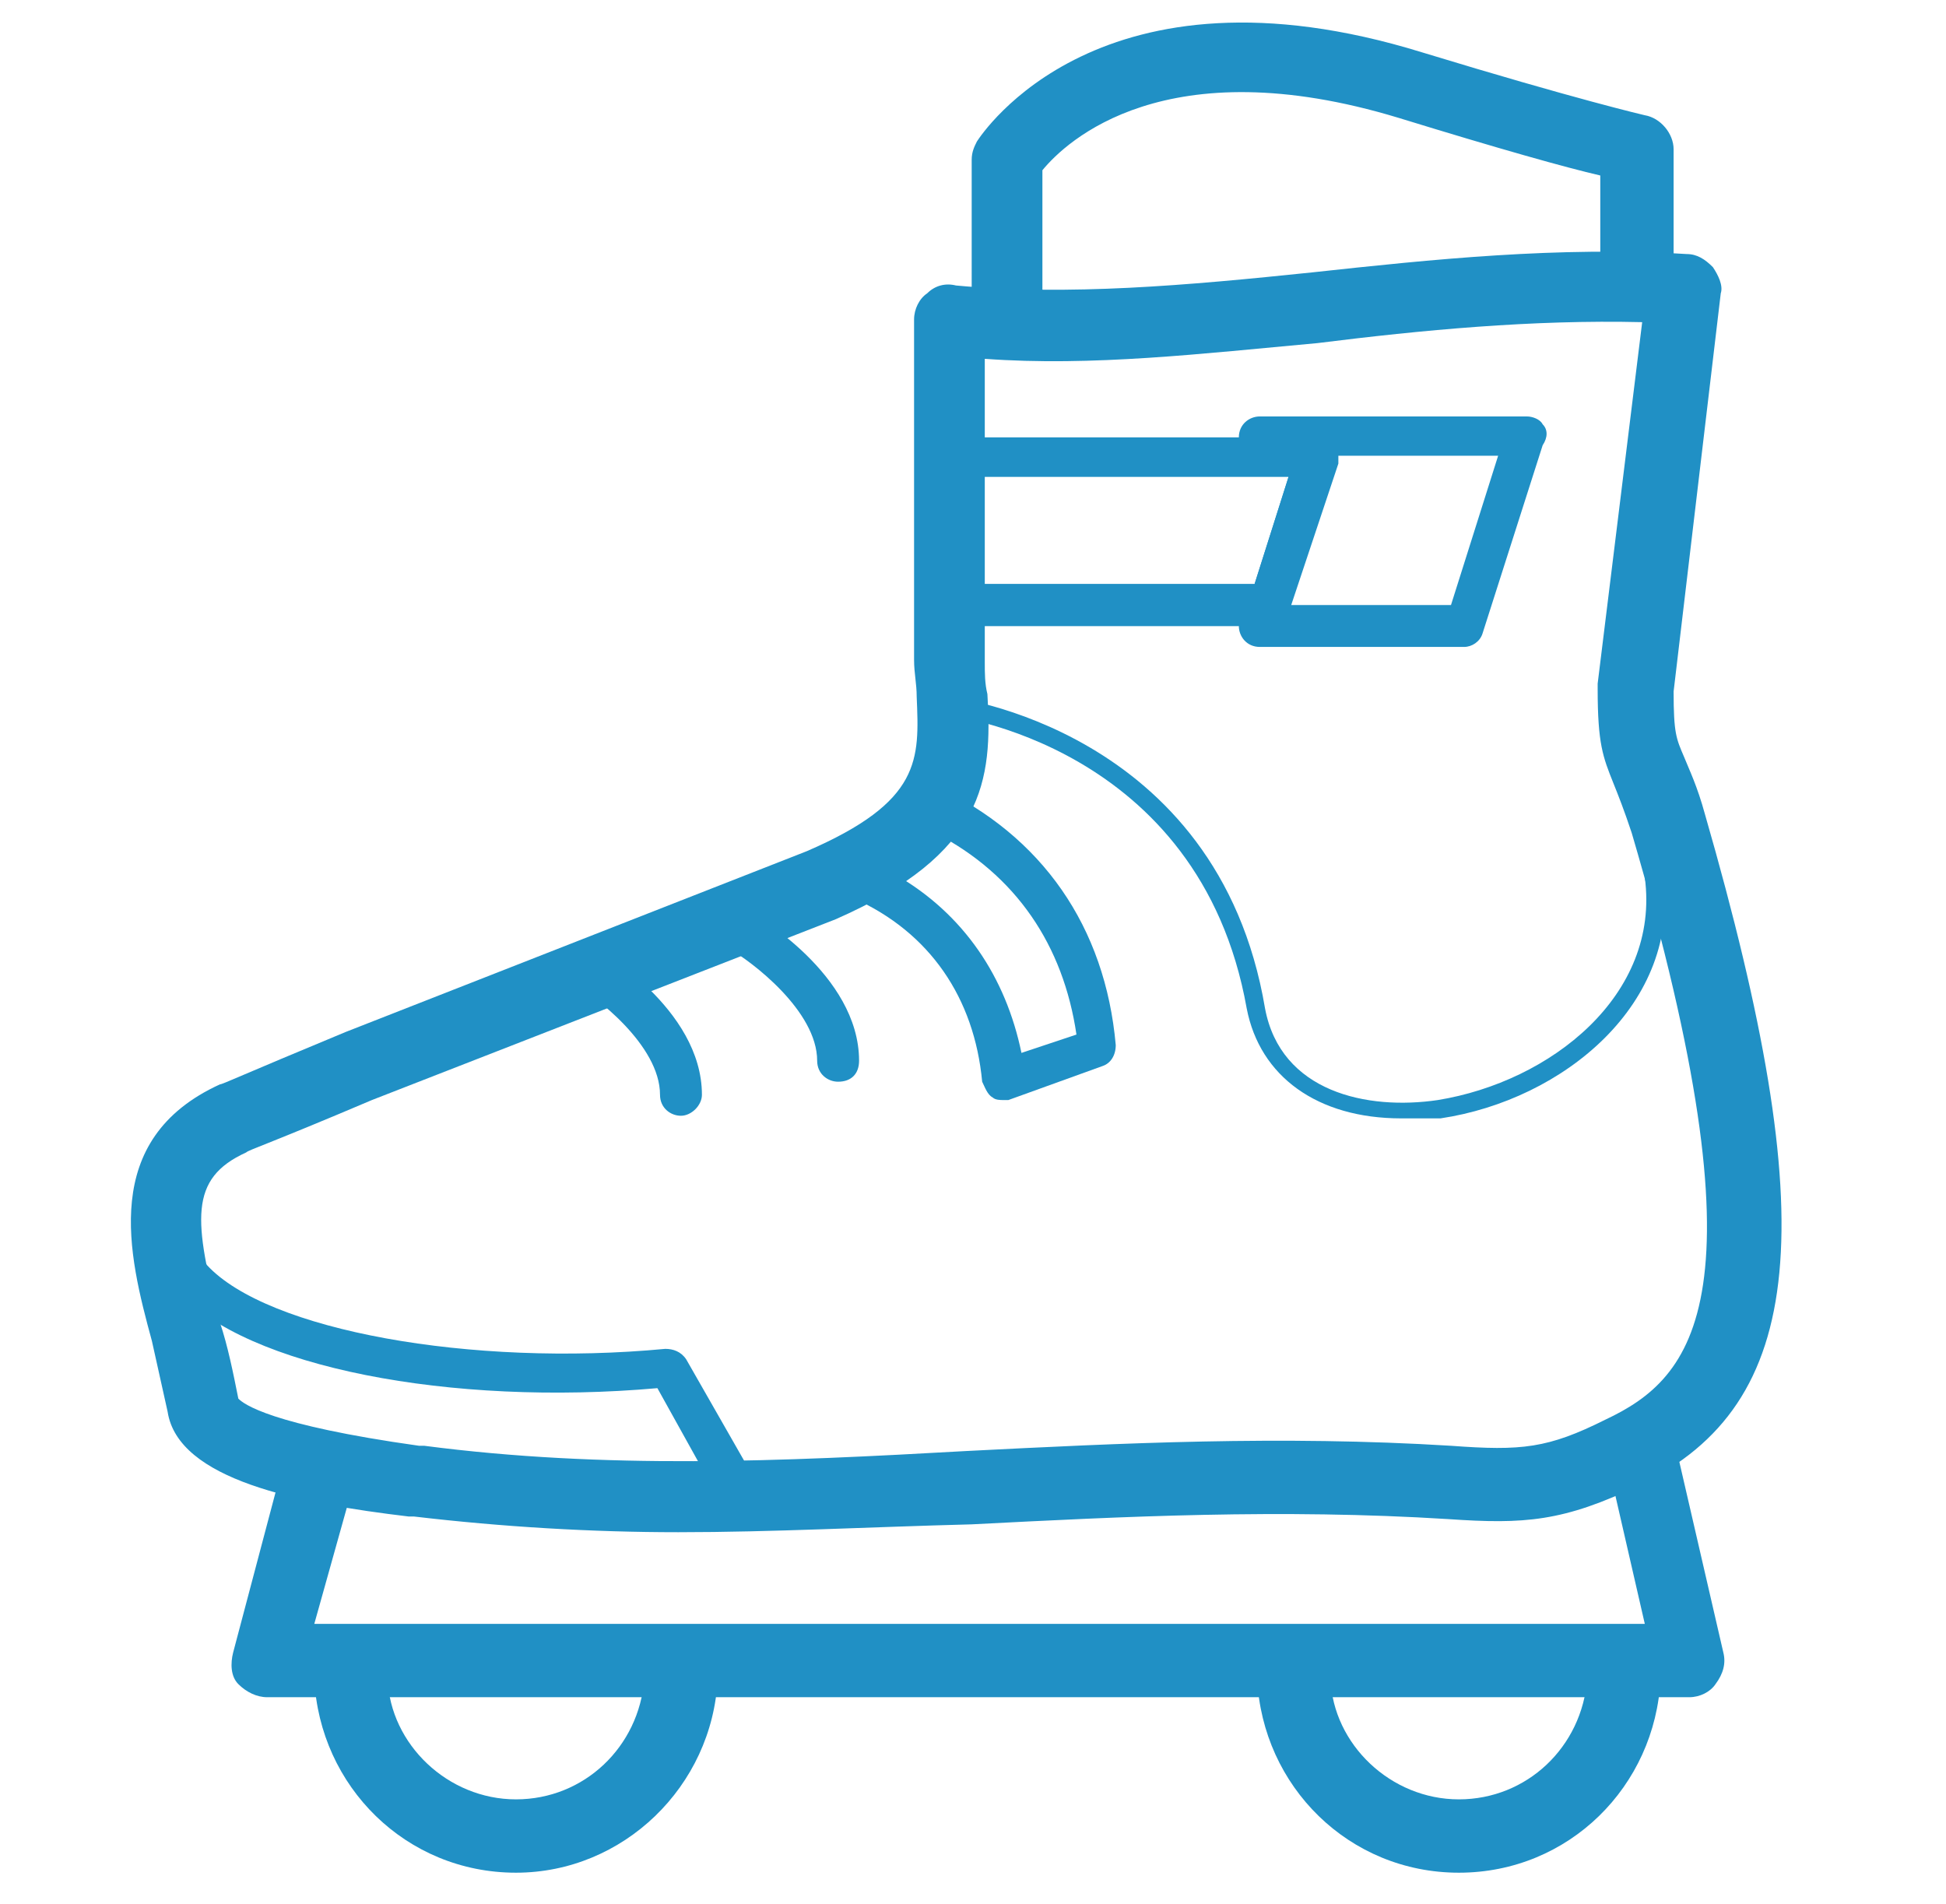 <?xml version="1.0" encoding="utf-8"?>
<!-- Generator: Adobe Illustrator 25.3.1, SVG Export Plug-In . SVG Version: 6.00 Build 0)  -->
<svg version="1.1" id="Layer_1" xmlns="http://www.w3.org/2000/svg" xmlns:xlink="http://www.w3.org/1999/xlink" x="0px" y="0px"
	 viewBox="0 0 74.3 72.7" style="enable-background:new 0 0 74.3 72.7;" xml:space="preserve">
<style type="text/css">
	.st0{fill:#2090C5;}
</style>
<g>
	<g>
		<g>
			<path class="st0" d="M60.6,64.1c-0.2,2.6-2.3,4.6-4.9,4.6c-2.6,0-4.8-2.1-4.9-4.6H48c0.2,4.1,3.5,7.4,7.7,7.4s7.5-3.3,7.7-7.4
				H60.6z"/>
		</g>
		<g>
			<path class="st0" d="M24.6,64.1c-0.2,2.6-2.3,4.6-4.9,4.6s-4.8-2.1-4.9-4.6H12c0.2,4.1,3.5,7.4,7.7,7.4c4.1,0,7.5-3.3,7.7-7.4
				H24.6z"/>
		</g>
	</g>
	<g>
		<path class="st0" d="M48.5,23.9H36.2c-0.4,0-0.8-0.3-0.8-0.8v-5.6c0-0.4,0.3-0.8,0.8-0.8h14.1c0.3,0,0.5,0.1,0.6,0.3
			c0.1,0.2,0.2,0.5,0.1,0.7l-1.8,5.6C49.1,23.7,48.8,23.9,48.5,23.9z M37,22.3h10.9l1.3-4.1H37V22.3z"/>
	</g>
	<g>
		<path class="st0" d="M38.5,13.4c-0.8,0-1.4-0.6-1.4-1.4V6.1c0-0.3,0.1-0.5,0.2-0.7c0.2-0.3,4.7-7.2,17-3.4
			c5.9,1.8,8.5,2.4,8.5,2.4c0.6,0.1,1.1,0.7,1.1,1.3v4.5c0,0.8-0.6,1.4-1.4,1.4c-0.8,0-1.4-0.6-1.4-1.4V6.7c-1.3-0.3-3.8-1-7.7-2.2
			c-8.9-2.7-12.7,0.9-13.6,2V12C39.8,12.8,39.2,13.4,38.5,13.4z"/>
	</g>
	<g>
		<path class="st0" d="M64.5,64.8H10.2c-0.4,0-0.8-0.2-1.1-0.5c-0.3-0.3-0.3-0.8-0.2-1.2l1.8-6.8c0.2-0.7,0.9-1.2,1.7-1
			c0.7,0.2,1.2,0.9,1,1.7L12,62h50.8l-1.4-6.1c-0.2-0.7,0.3-1.5,1-1.6c0.7-0.2,1.5,0.3,1.6,1l1.8,7.8c0.1,0.4,0,0.8-0.3,1.2
			C65.3,64.6,64.9,64.8,64.5,64.8z"/>
	</g>
	<g>
		<path class="st0" d="M25.9,58.5c-3.3,0-6.7-0.2-10.1-0.6l-0.2,0c-4.2-0.5-8.8-1.4-9.2-4C6.2,53,6,52.1,5.8,51.2
			c-0.9-3.3-2-7.7,2.6-9.8c0.1,0,0.7-0.3,4.8-2l17.6-6.9c4.4-1.9,4.3-3.5,4.2-5.9c0-0.5-0.1-0.9-0.1-1.4V12.2c0-0.4,0.2-0.8,0.5-1
			c0.3-0.3,0.7-0.4,1.1-0.3c4.3,0.4,8.8,0,13.6-0.5c4.6-0.5,9.4-1,14.3-0.7c0.4,0,0.7,0.2,1,0.5c0.2,0.3,0.4,0.7,0.3,1l-1.8,15.2
			c0,1.6,0.1,1.8,0.4,2.5c0.2,0.5,0.5,1.1,0.8,2.2c4.5,15.6,3.9,22.5-2.5,25.6c-2.9,1.4-4.4,1.5-7.3,1.3c-6.4-0.4-12.4-0.1-18.2,0.2
			C33.2,58.3,29.5,58.5,25.9,58.5z M37.6,13.7v11.6c0,0.4,0,0.8,0.1,1.2c0.2,3.3-0.1,6.1-5.8,8.6L14.2,42c-4,1.7-4.7,1.9-4.8,2
			c-2.2,1-2,2.6-1,6.5c0.3,0.9,0.5,1.9,0.7,2.9c0.2,0.2,1.2,1,6.9,1.8l0.2,0c6.9,0.9,13.6,0.6,20.7,0.2c5.9-0.3,12-0.6,18.5-0.2
			c2.7,0.2,3.7,0.1,5.9-1c3.4-1.6,6.2-4.7,1-22.4c-0.3-0.9-0.5-1.4-0.7-1.9c-0.4-1-0.6-1.5-0.6-3.6c0-0.1,0-0.1,0-0.2l1.7-13.8
			c-4.2-0.1-8.4,0.3-12.4,0.8C45.9,13.5,41.7,14,37.6,13.7z"/>
	</g>
	<g>
		<path class="st0" d="M58.9,16.2c-0.1-0.2-0.4-0.3-0.6-0.3H48.1c-0.4,0-0.8,0.3-0.8,0.8v0H36.2c-0.4,0-0.8,0.3-0.8,0.8v5.6
			c0,0.4,0.3,0.8,0.8,0.8h11.1v0c0,0.4,0.3,0.8,0.8,0.8h7.8c0.3,0,0.6-0.2,0.7-0.5l2.3-7.2C59.1,16.7,59.1,16.4,58.9,16.2z M37,18.2
			h12.2l-1.3,4.1H37V18.2z M55.4,23.1h-6.1l1.8-5.4c0-0.1,0-0.2,0-0.3h6.1L55.4,23.1z"/>
		<g>
			<path class="st0" d="M28.3,57.9c-0.3,0-0.5-0.1-0.7-0.4L25.1,53c-7.9,0.7-15.7-0.8-18.3-3.7c-0.8-0.9-1.1-2-0.9-3
				c0.1-0.4,0.5-0.7,0.9-0.6c0.4,0.1,0.7,0.5,0.6,0.9c-0.1,0.6,0.1,1.1,0.5,1.7c2.3,2.5,10.1,3.9,17.5,3.2c0.3,0,0.6,0.1,0.8,0.4
				l2.8,4.9c0.2,0.4,0.1,0.9-0.3,1.1C28.5,57.8,28.4,57.9,28.3,57.9z"/>
		</g>
		<g>
			<path class="st0" d="M53.5,42.7c-3.2,0-5.4-1.6-5.9-4.2c-1.8-10.1-11.4-11.2-11.5-11.2c-0.2,0-0.4-0.2-0.3-0.4
				c0-0.2,0.2-0.4,0.4-0.3c0.1,0,10.3,1.2,12.1,11.9c0.6,3.2,3.9,3.9,6.6,3.5c4.3-0.7,8.5-4,7.9-8.5c0-0.2,0.1-0.4,0.3-0.4
				c0.2,0,0.4,0.1,0.4,0.3c0.7,4.9-3.8,8.6-8.5,9.3C54.6,42.7,54,42.7,53.5,42.7z"/>
		</g>
		<g>
			<path class="st0" d="M38.3,42c-0.1,0-0.3,0-0.4-0.1c-0.2-0.1-0.3-0.4-0.4-0.6c-0.3-3.2-2-5.7-4.9-7c-0.2-0.1-0.4-0.3-0.4-0.5
				c-0.1-0.2,0-0.5,0.2-0.7l2.4-2.9c0.2-0.3,0.6-0.4,0.9-0.2c4.1,1.9,6.5,5.4,6.9,9.9c0,0.4-0.2,0.7-0.5,0.8L38.5,42
				C38.4,42,38.4,42,38.3,42z M34.2,33.4c2.6,1.5,4.2,3.9,4.8,6.8l2.1-0.7c-0.5-3.4-2.3-6.1-5.4-7.7L34.2,33.4z"/>
		</g>
		<g>
			<path class="st0" d="M32,41.3c-0.4,0-0.8-0.3-0.8-0.8c0-1.9-2.5-3.8-3.4-4.3c-0.4-0.2-0.5-0.7-0.3-1.1c0.2-0.4,0.7-0.5,1.1-0.3
				c0.2,0.1,4.2,2.4,4.2,5.7C32.8,41,32.5,41.3,32,41.3z"/>
		</g>
		<g>
			<path class="st0" d="M26,42.6c-0.4,0-0.8-0.3-0.8-0.8c0-1.9-2.5-3.8-3.4-4.3c-0.4-0.2-0.5-0.7-0.3-1.1c0.2-0.4,0.7-0.5,1.1-0.3
				c0.2,0.1,4.2,2.4,4.2,5.7C26.8,42.2,26.4,42.6,26,42.6z"/>
		</g>
	</g>
</g>
</svg>

